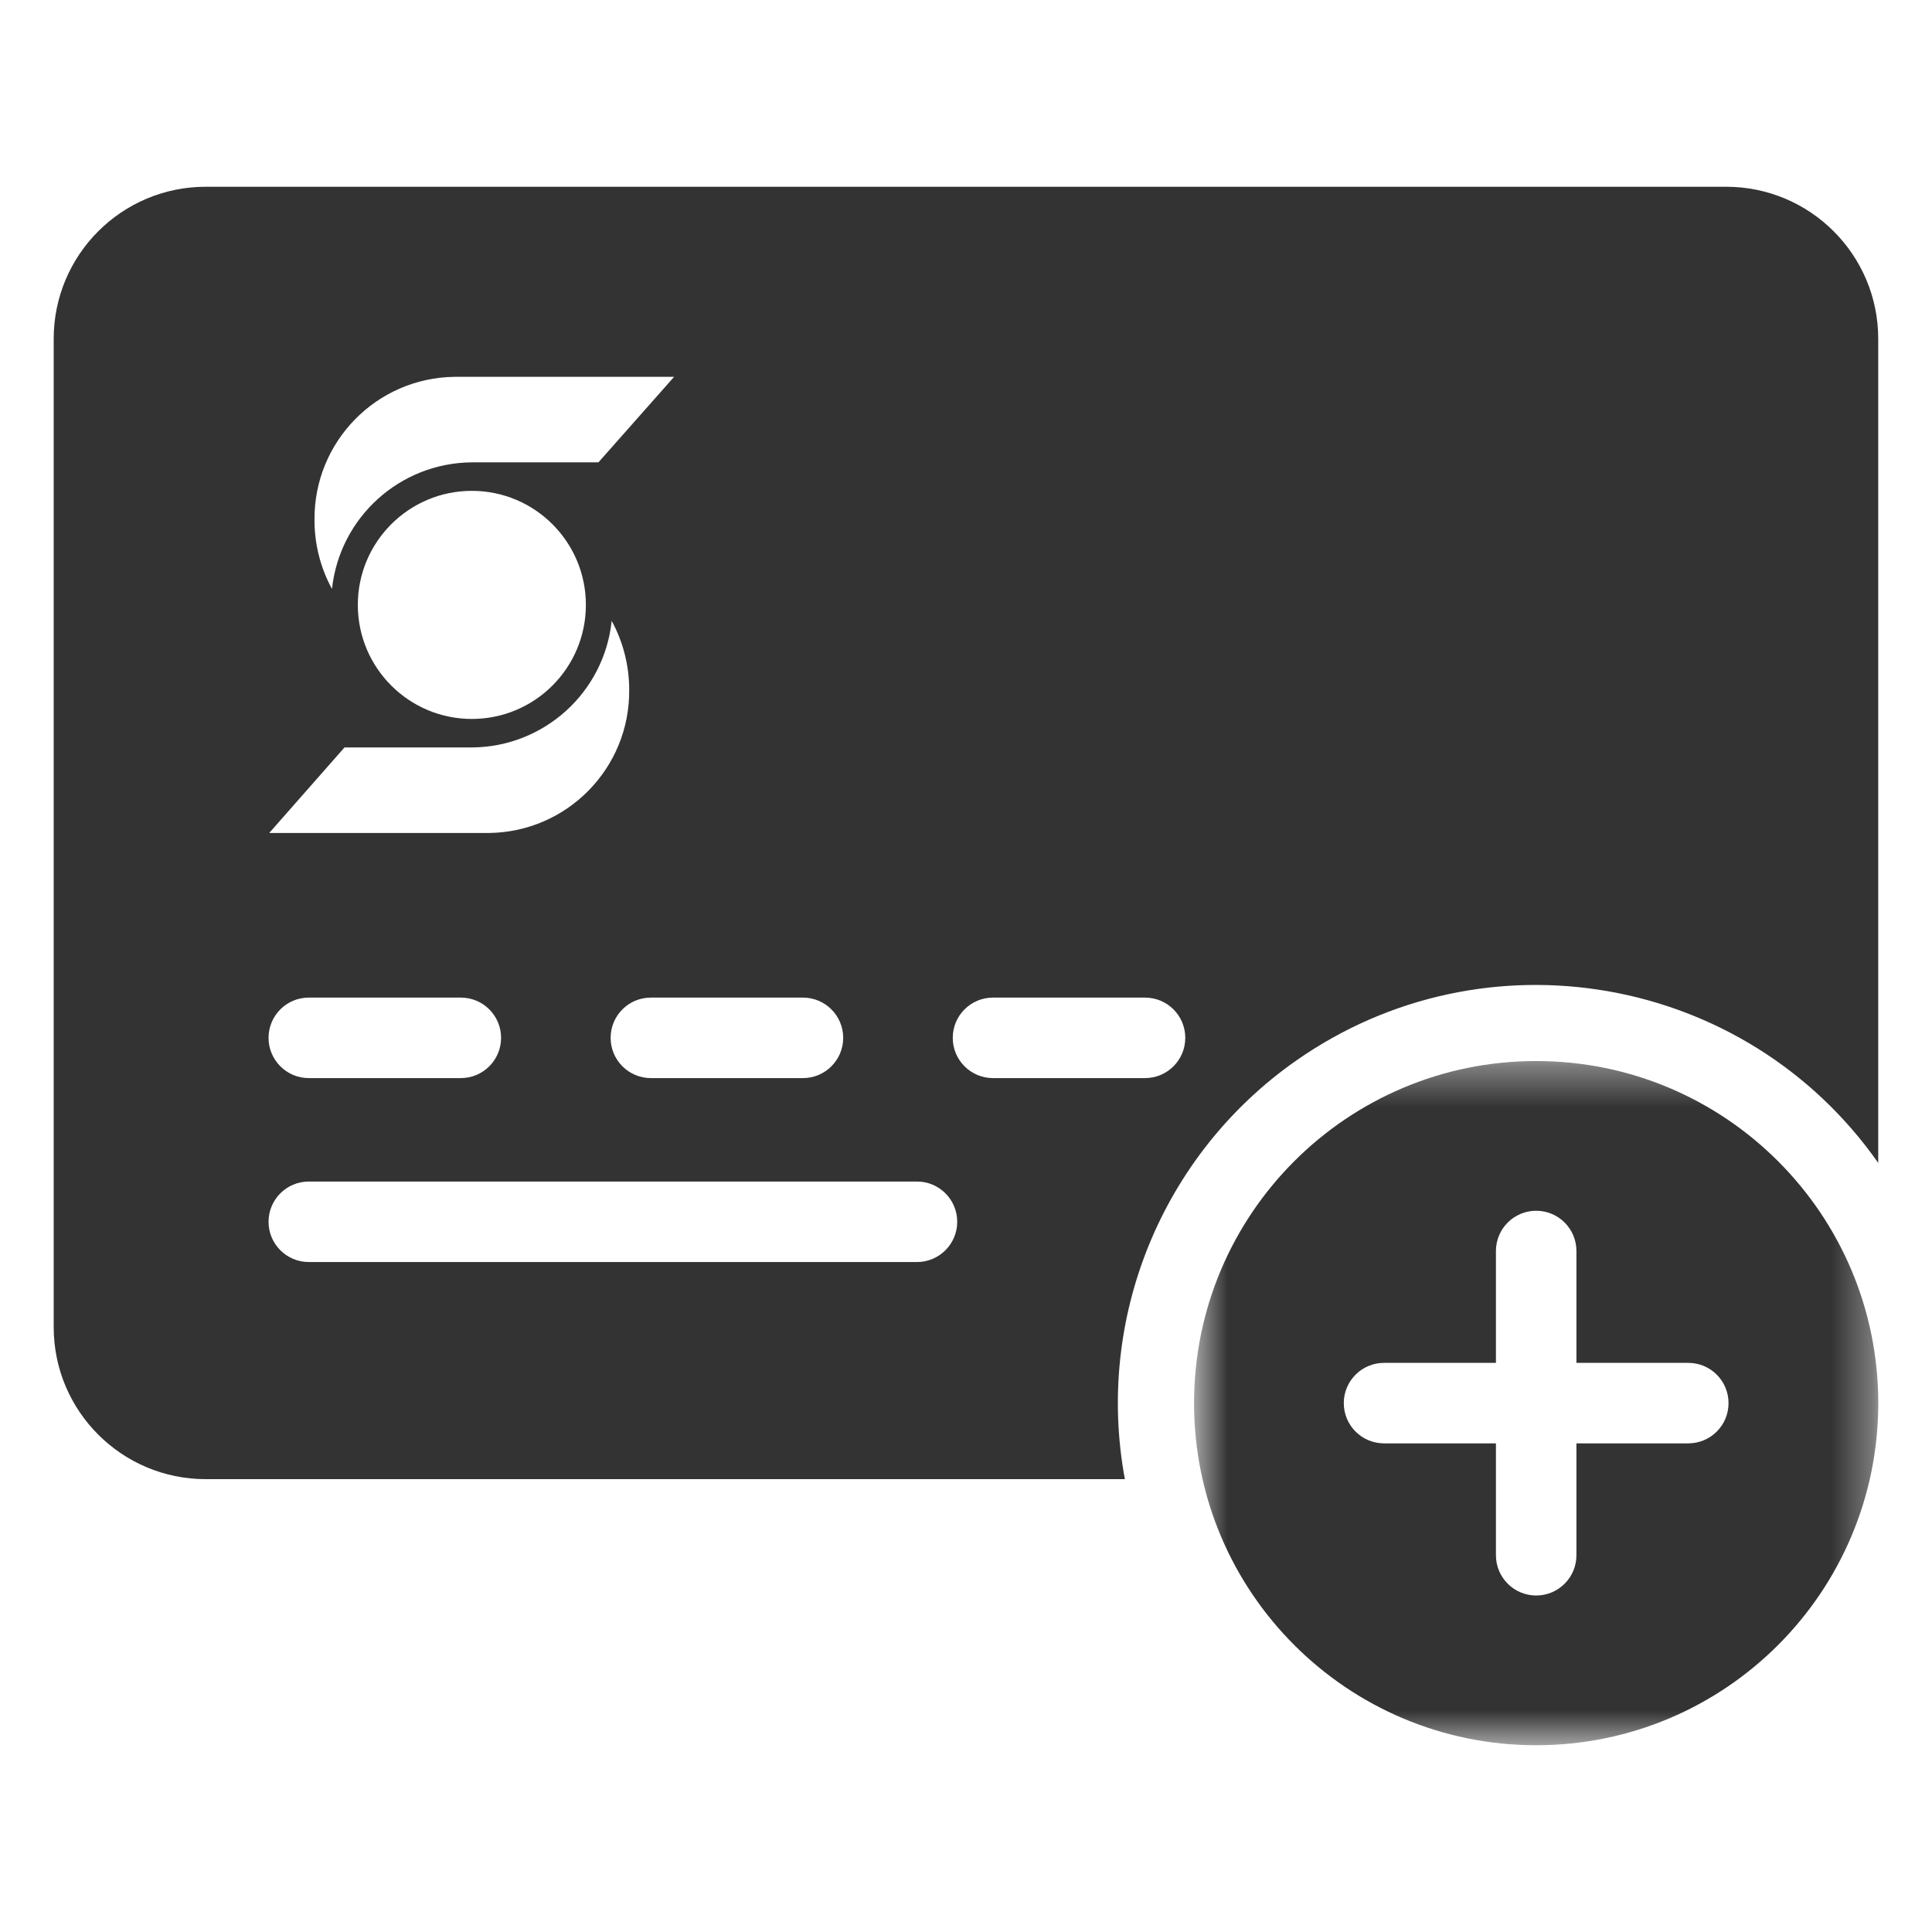 <svg width="48" height="48" viewBox="0 0 48 48" fill="none" xmlns="http://www.w3.org/2000/svg">
<path fill-rule="evenodd" clip-rule="evenodd" d="M42.886 4.64C44.973 4.64 46.664 6.332 46.664 8.418V28.892C43.368 24.196 36.889 23.061 32.193 26.357C28.866 28.693 27.207 32.754 27.947 36.749H5.111C3.025 36.749 1.334 35.058 1.334 32.972V8.418C1.334 6.332 3.025 4.64 5.111 4.64H42.886ZM14.868 11.487H11.724C9.934 11.5 8.44 12.853 8.248 14.632C7.962 14.108 7.813 13.519 7.814 12.923C7.793 10.977 9.353 9.383 11.299 9.362H16.748L14.868 11.487ZM8.559 18.57H11.722C13.513 18.561 15.011 17.206 15.197 15.425C15.483 15.95 15.632 16.538 15.632 17.134C15.653 19.08 14.093 20.674 12.147 20.695H12.128H6.689L8.559 18.57ZM11.723 17.862C13.288 17.862 14.556 16.593 14.556 15.028C14.556 13.464 13.288 12.195 11.723 12.195C10.159 12.195 8.89 13.464 8.89 15.028C8.89 16.593 10.159 17.862 11.723 17.862ZM7.672 24.785C7.12 24.785 6.672 25.232 6.672 25.785C6.672 26.337 7.12 26.785 7.672 26.785H11.449C12.002 26.785 12.449 26.337 12.449 25.785C12.449 25.232 12.002 24.785 11.449 24.785H7.672ZM16.171 24.785C15.619 24.785 15.171 25.232 15.171 25.785C15.171 26.337 15.619 26.785 16.171 26.785H19.949C20.501 26.785 20.949 26.337 20.949 25.785C20.949 25.232 20.501 24.785 19.949 24.785H16.171ZM24.671 24.785C24.118 24.785 23.671 25.232 23.671 25.785C23.671 26.337 24.118 26.785 24.671 26.785H28.448C29 26.785 29.448 26.337 29.448 25.785C29.448 25.232 29 24.785 28.448 24.785H24.671ZM7.672 29.355C7.12 29.355 6.672 29.803 6.672 30.355C6.672 30.907 7.12 31.355 7.672 31.355H22.782C23.334 31.355 23.782 30.907 23.782 30.355C23.782 29.803 23.334 29.355 22.782 29.355H7.672Z" fill="#333333"/>
<mask id="mask0" mask-type="alpha" maskUnits="userSpaceOnUse" x="29" y="26" width="18" height="18">
<path fill-rule="evenodd" clip-rule="evenodd" d="M29.666 26.361H46.665V43.359H29.666V26.361Z" fill="white"/>
</mask>
<g mask="url(#mask0)">
<path fill-rule="evenodd" clip-rule="evenodd" d="M38.165 26.361C33.471 26.361 29.666 30.166 29.666 34.86C29.666 39.555 33.471 43.36 38.165 43.36C42.86 43.36 46.665 39.555 46.665 34.86C46.665 30.166 42.86 26.361 38.165 26.361ZM38.166 30.081C38.718 30.081 39.166 30.528 39.166 31.081V33.86H41.945C42.498 33.86 42.945 34.308 42.945 34.86C42.945 35.413 42.498 35.86 41.945 35.86H39.166V38.64C39.166 39.192 38.718 39.64 38.166 39.64C37.614 39.64 37.166 39.192 37.166 38.64V35.86H34.386C33.834 35.86 33.386 35.413 33.386 34.86C33.386 34.308 33.834 33.86 34.386 33.86H37.166V31.081C37.166 30.528 37.614 30.081 38.166 30.081Z" fill="#333333"/>
</g>
</svg>
